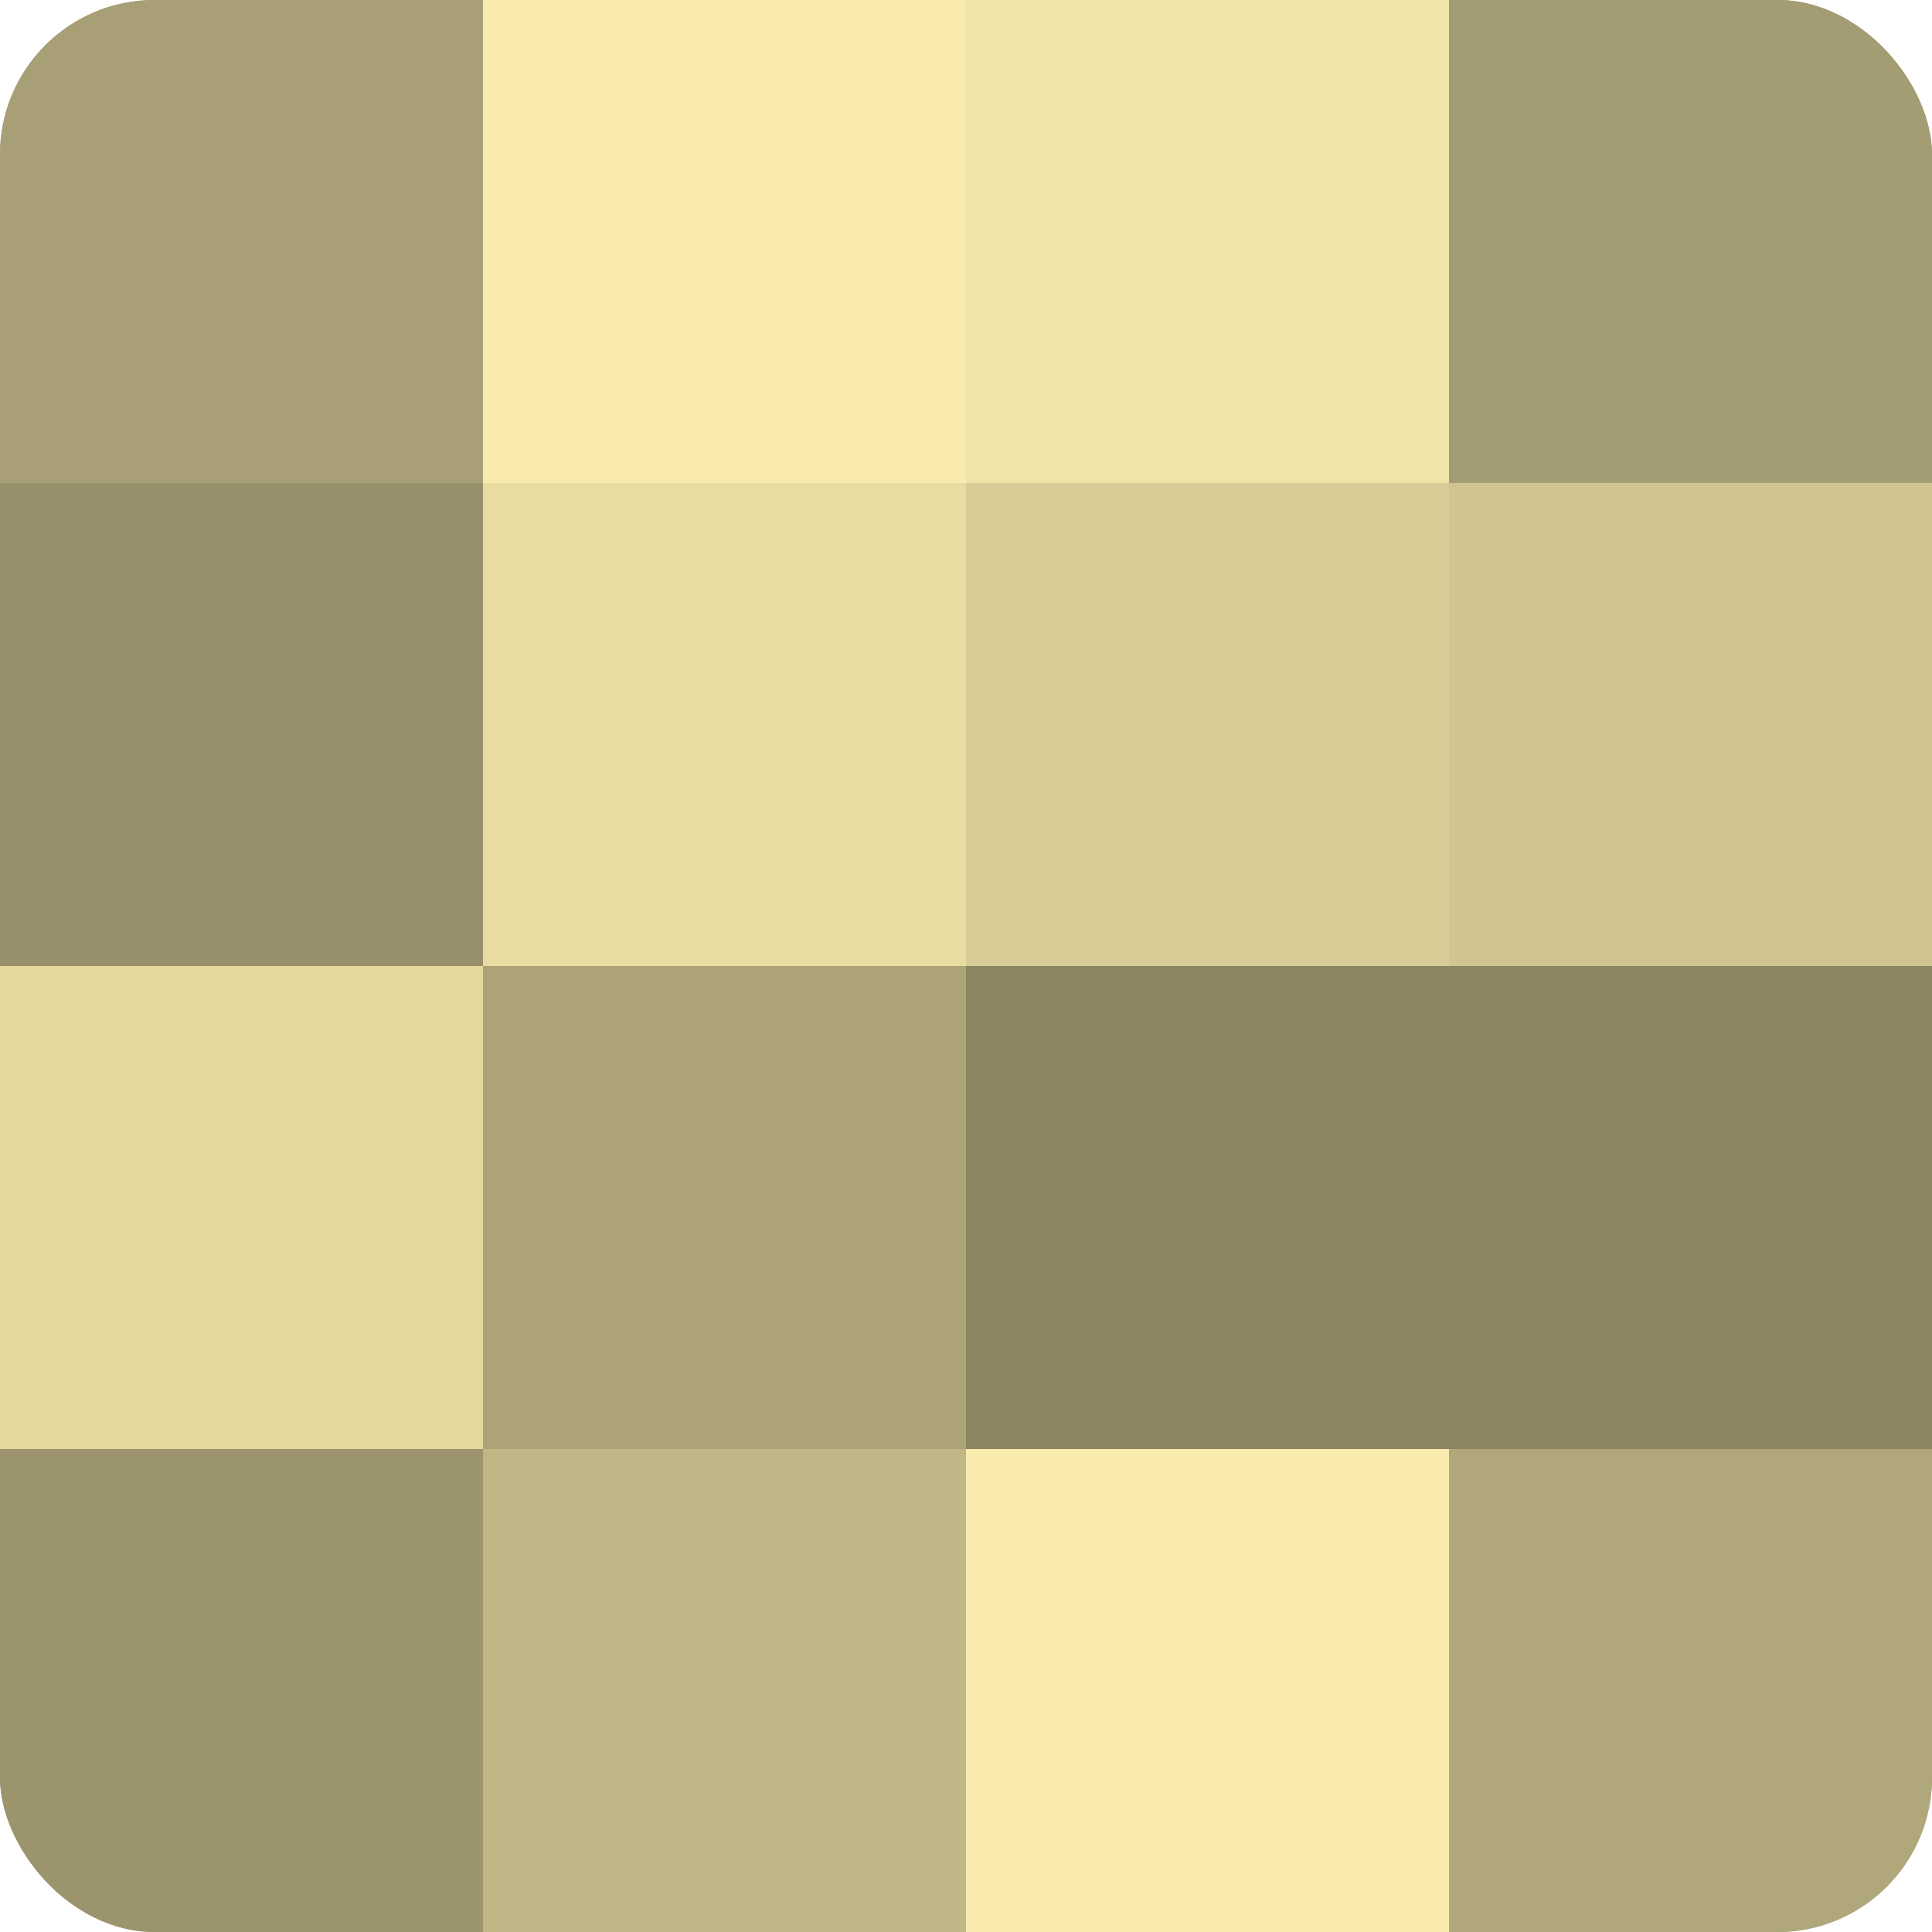 <?xml version="1.0" encoding="UTF-8"?>
<svg xmlns="http://www.w3.org/2000/svg" width="60" height="60" viewBox="0 0 100 100" preserveAspectRatio="xMidYMid meet"><defs><clipPath id="c" width="100" height="100"><rect width="100" height="100" rx="8" ry="8"/></clipPath></defs><g clip-path="url(#c)"><rect width="100" height="100" fill="#a09870"/><rect width="25" height="25" fill="#a89f76"/><rect y="25" width="25" height="25" fill="#98906a"/><rect y="50" width="25" height="25" fill="#e4d89f"/><rect y="75" width="25" height="25" fill="#9c946d"/><rect x="25" width="25" height="25" fill="#f8ebad"/><rect x="25" y="25" width="25" height="25" fill="#e8dca2"/><rect x="25" y="50" width="25" height="25" fill="#aca378"/><rect x="25" y="75" width="25" height="25" fill="#c0b686"/><rect x="50" width="25" height="25" fill="#f0e4a8"/><rect x="50" y="25" width="25" height="25" fill="#d8cd97"/><rect x="50" y="50" width="25" height="25" fill="#8c8562"/><rect x="50" y="75" width="25" height="25" fill="#f8ebad"/><rect x="75" width="25" height="25" fill="#a49c73"/><rect x="75" y="25" width="25" height="25" fill="#d0c592"/><rect x="75" y="50" width="25" height="25" fill="#8c8562"/><rect x="75" y="75" width="25" height="25" fill="#b0a77b"/></g></svg>
